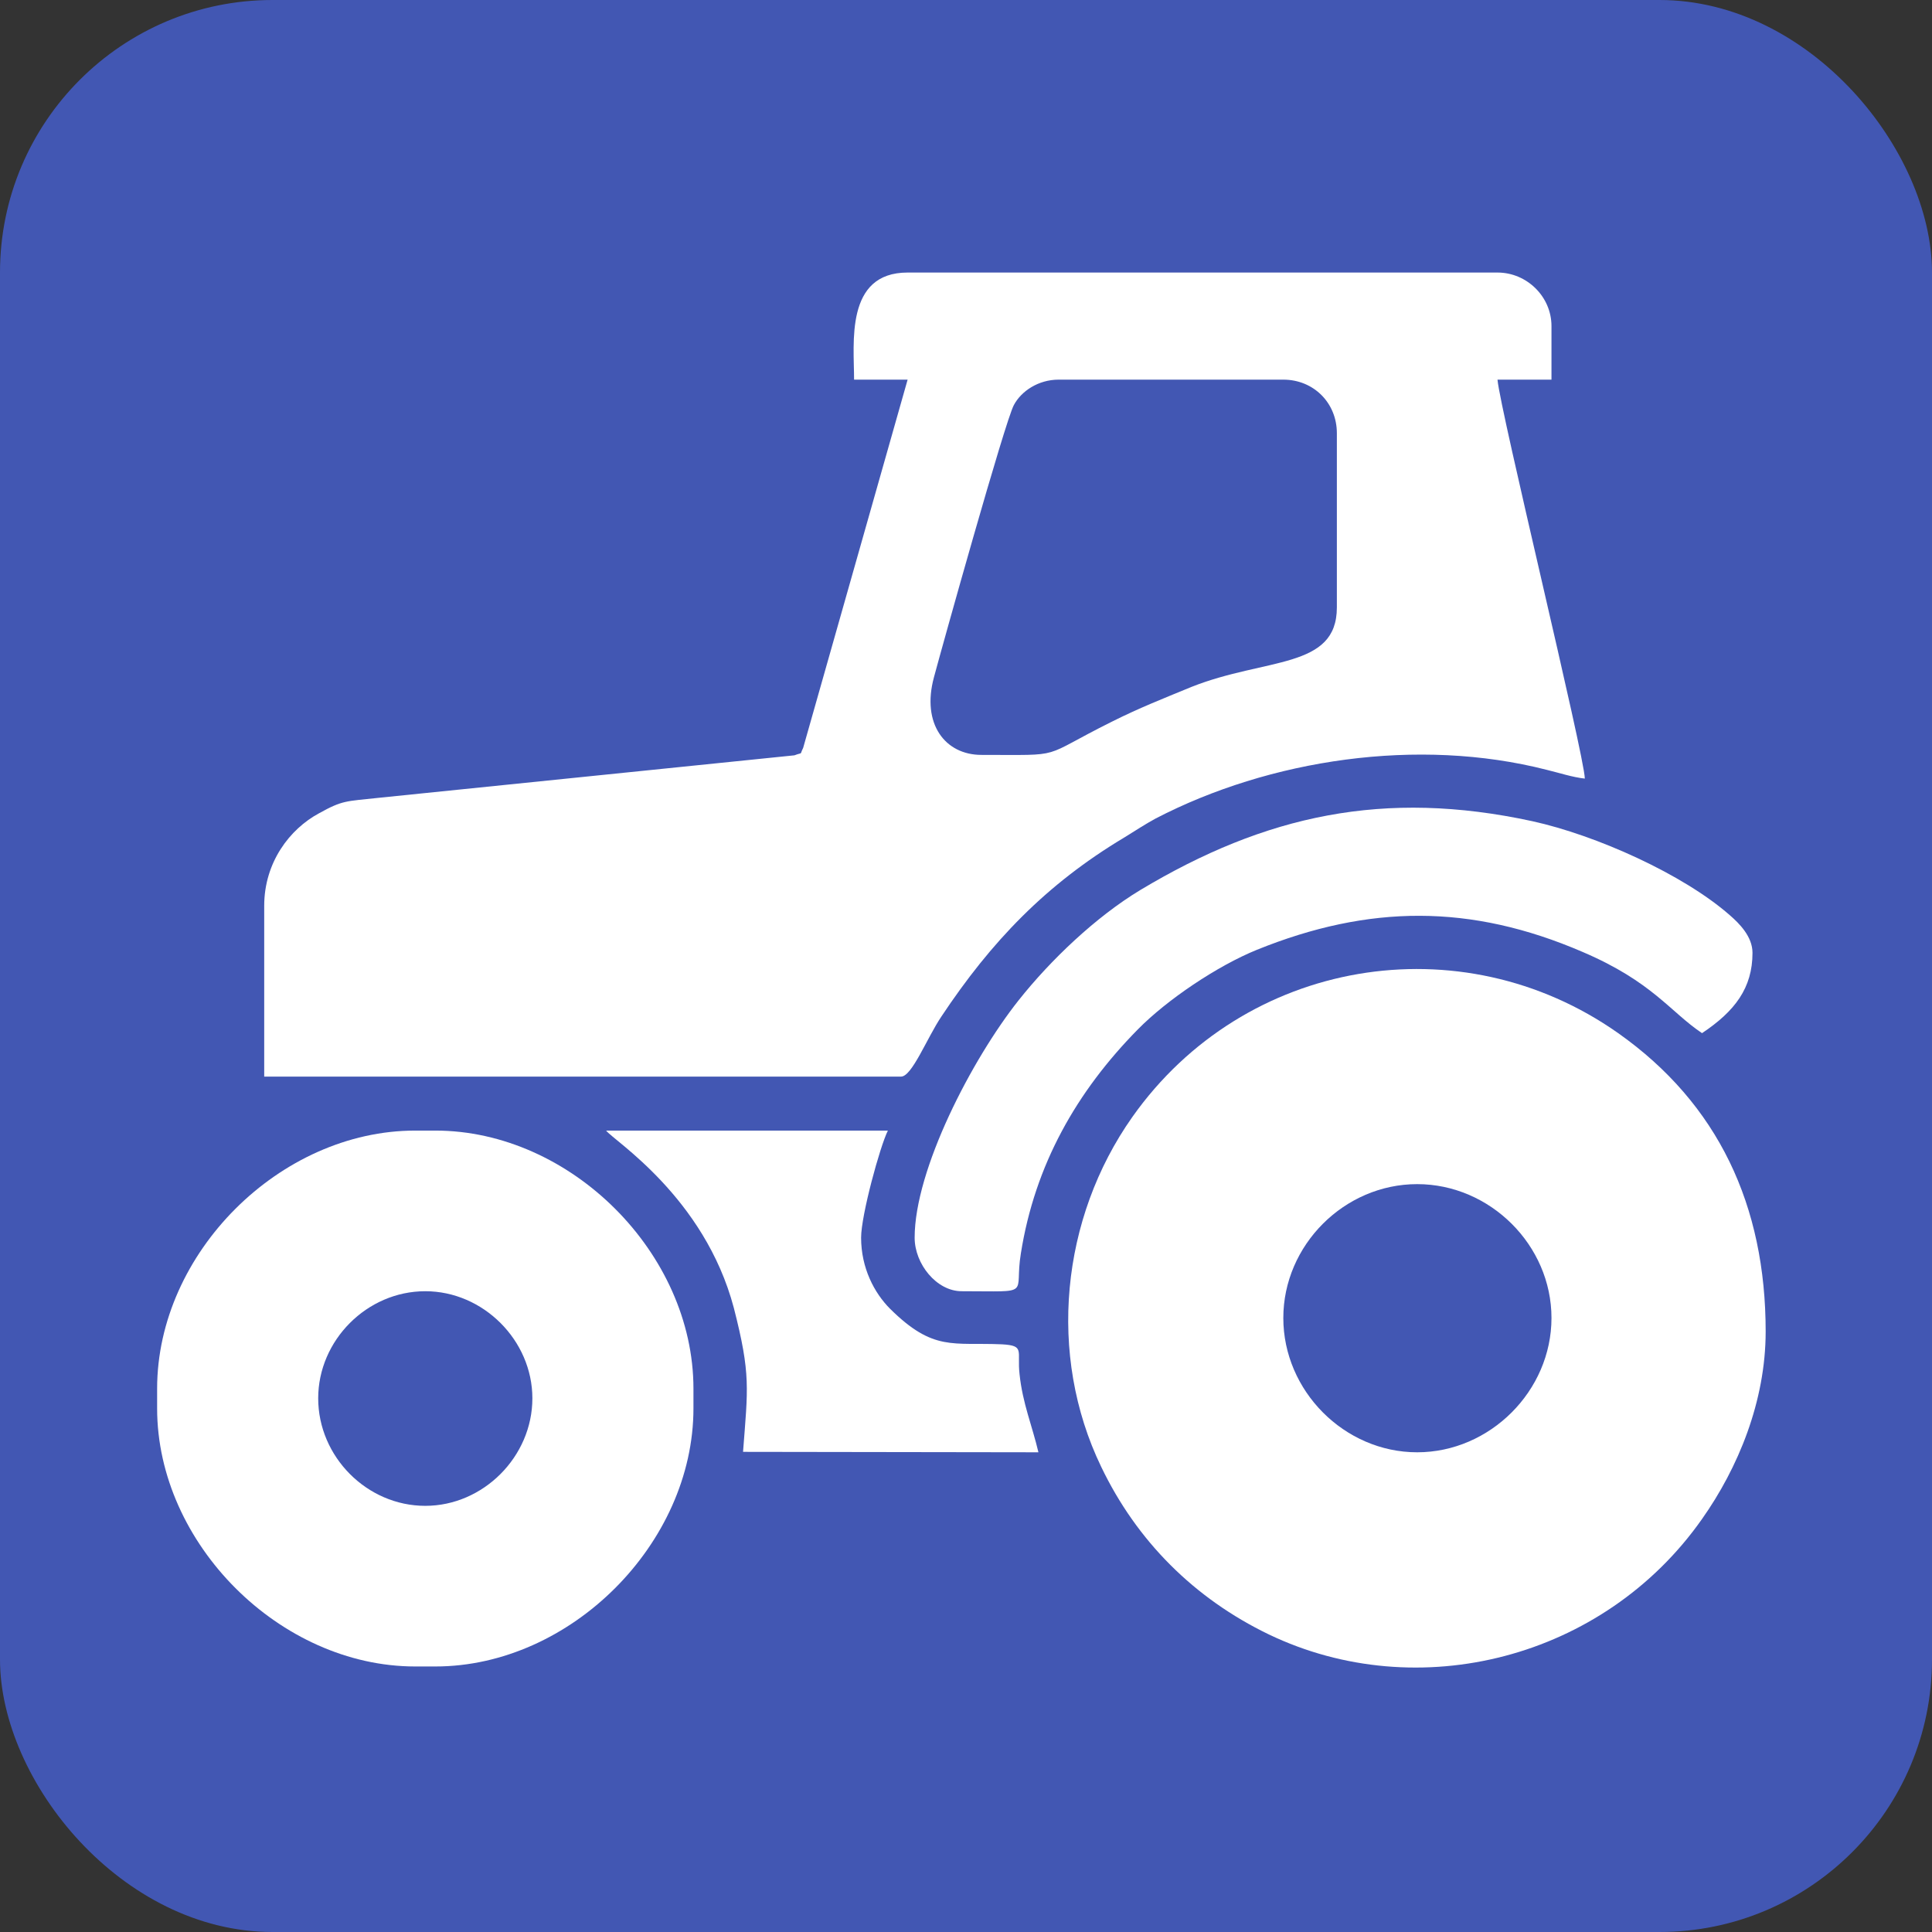 <?xml version="1.0" encoding="UTF-8"?>
<!DOCTYPE svg PUBLIC "-//W3C//DTD SVG 1.1//EN" "http://www.w3.org/Graphics/SVG/1.1/DTD/svg11.dtd">
<!-- Creator: CorelDRAW 2018 -->
<svg xmlns="http://www.w3.org/2000/svg" xml:space="preserve" width="251px" height="251px" version="1.1" style="shape-rendering:geometricPrecision; text-rendering:geometricPrecision; image-rendering:optimizeQuality; fill-rule:evenodd; clip-rule:evenodd"
viewBox="0 0 4402 4402"
 xmlns:xlink="http://www.w3.org/1999/xlink">
 <rect x="0" y="0" width="4402" height="4402" fill="#333333" stroke="none"/>
 <defs>
  <style type="text/css">
   <![CDATA[
    .fil0 {fill:#4257B3}
    .fil1 {fill:white}
   ]]>
  </style>
 </defs>
 <g id="Layer_x0020_1">
  <rect class="fil0" width="4402" height="4402" rx="621" ry="621"/>
  <g id="_671310768">
   <path class="fil1" d="M3046 987c0,-69 -53,-122 -122,-122l-512 0c-46,0 -85,26 -102,58 -20,37 -163,549 -182,620 -29,107 26,177 108,177 195,0 129,8 298,-76 62,-31 113,-51 181,-79 169,-67 331,-40 331,-181l0 -397zm489 -122l-123 0c6,70 198,856 199,909 -28,-3 -58,-13 -87,-20 -293,-75 -631,-24 -891,111 -24,13 -45,27 -71,43 -179,107 -304,238 -417,408 -33,49 -67,137 -92,137l-1451 0 0 -389c0,-99 58,-175 125,-211 54,-30 61,-27 134,-35l949 -97c21,-8 11,1 20,-17l238 -839 -122 0c0,-83 -21,-244 122,-244l1344 0c67,0 123,55 123,122l0 122z"/>
   <path class="fil1" d="M3535 3003c0,-166 -140,-305 -306,-305 -166,0 -305,139 -305,305 0,166 139,306 305,306 166,0 306,-140 306,-306zm488 31c0,159 -63,311 -145,427 -224,319 -647,426 -987,263 -170,-82 -301,-213 -382,-382 -123,-255 -92,-566 71,-797 255,-361 748,-444 1107,-191 228,161 336,393 336,680z"/>
   <path class="fil1" d="M1213 3186c0,-132 -112,-244 -244,-244 -133,0 -244,112 -244,244 0,133 111,245 244,245 132,0 244,-112 244,-245zm367 23c0,308 -280,588 -588,588l-46 0c-308,0 -588,-280 -588,-588l0 -45c0,-309 280,-588 588,-588l46 0c308,0 588,279 588,588l0 45z"/>
   <path class="fil1" d="M3993 2171c0,80 -40,133 -115,183 -73,-49 -113,-117 -272,-185 -255,-110 -487,-108 -742,-5 -91,37 -205,114 -271,181 -140,142 -235,309 -267,511 -16,97 30,86 -135,86 -57,0 -107,-62 -107,-122 0,-155 130,-406 237,-541 73,-92 176,-190 277,-251 285,-171 556,-230 893,-157 146,32 344,121 450,214 22,19 52,49 52,86z"/>
   <path class="fil1" d="M2023 2576c-18,36 -61,193 -61,244 0,69 30,126 66,162 99,98 143,76 255,81 53,3 34,15 40,68 7,67 29,118 43,178l-673 -1c11,-145 18,-176 -21,-328 -67,-253 -275,-382 -291,-404l642 0z"/>
  </g>
 </g>
</svg>
